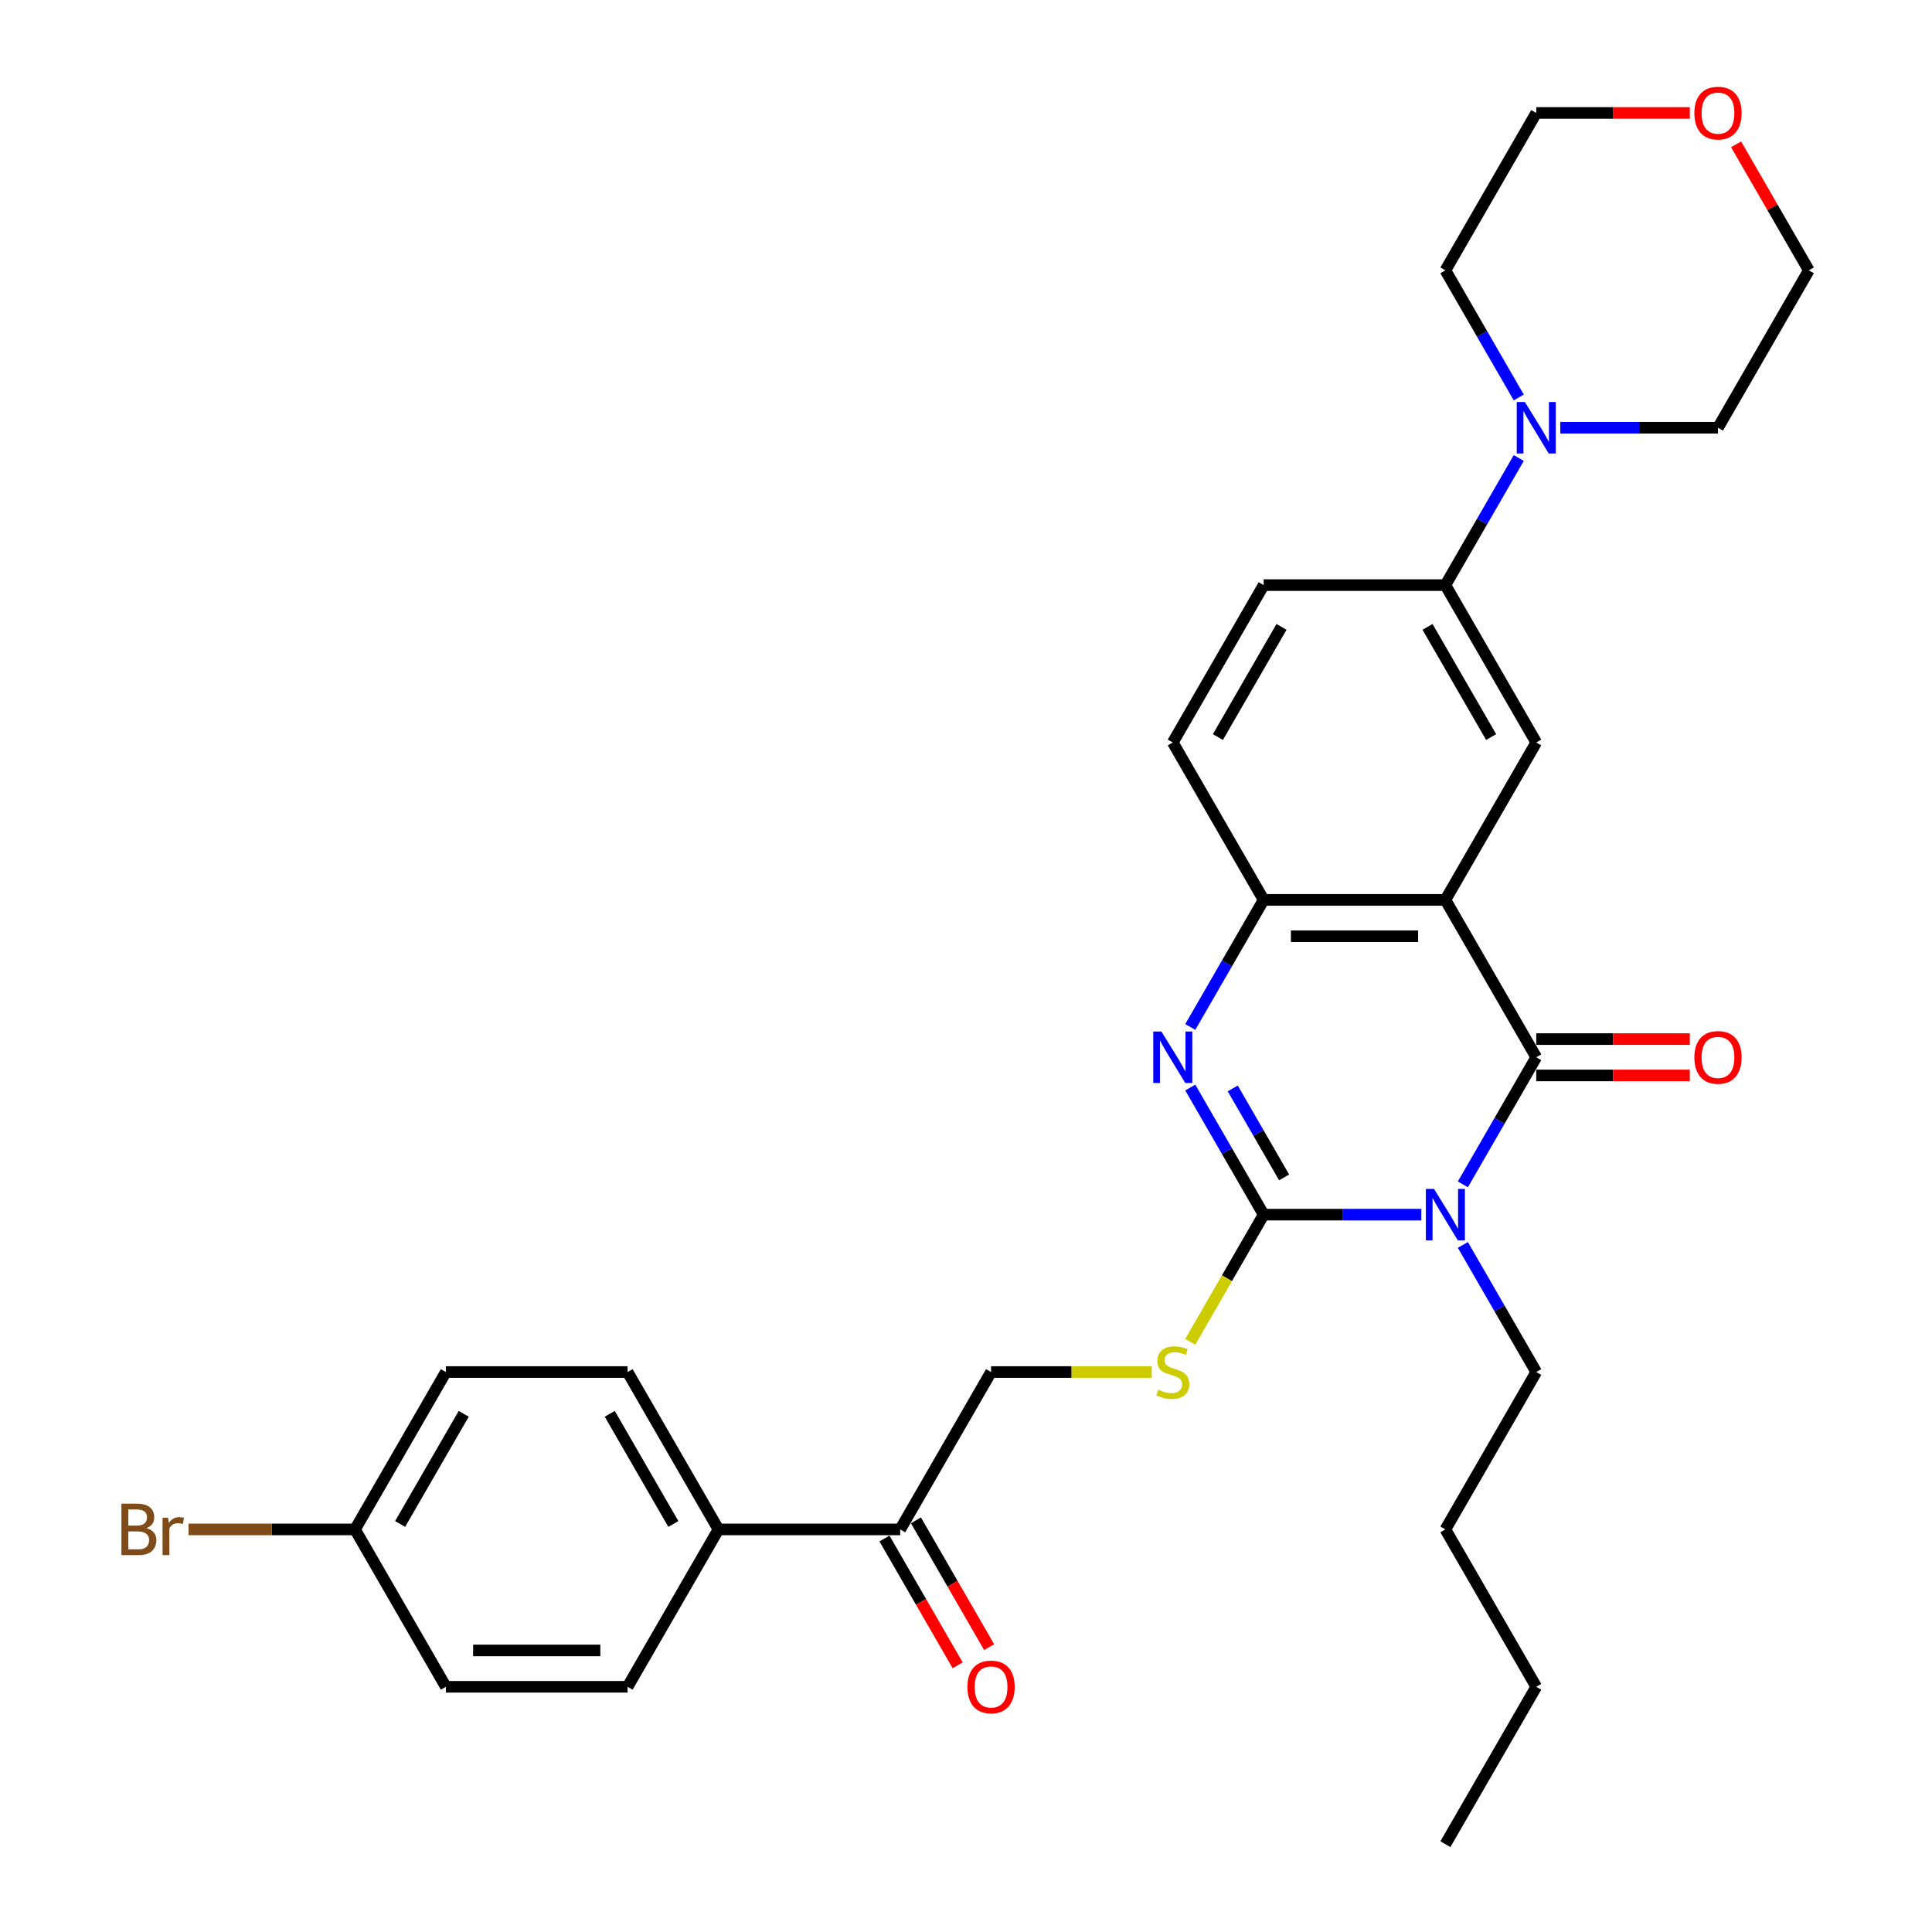 <?xml version='1.0' encoding='iso-8859-1'?>
<svg version='1.1' baseProfile='full'
              xmlns='http://www.w3.org/2000/svg'
                      xmlns:rdkit='http://www.rdkit.org/xml'
                      xmlns:xlink='http://www.w3.org/1999/xlink'
                  xml:space='preserve'
width='1000px' height='1000px' viewBox='0 0 1000 1000'>
<!-- END OF HEADER -->
<rect style='opacity:1.0;fill:#FFFFFF;stroke:none' width='1000' height='1000' x='0' y='0'> </rect>
<path class='bond-0' d='M 735.675,628.7 L 694.87,628.7' style='fill:none;fill-rule:evenodd;stroke:#0000FF;stroke-width:6px;stroke-linecap:butt;stroke-linejoin:miter;stroke-opacity:1' />
<path class='bond-0' d='M 694.87,628.7 L 654.065,628.7' style='fill:none;fill-rule:evenodd;stroke:#000000;stroke-width:6px;stroke-linecap:butt;stroke-linejoin:miter;stroke-opacity:1' />
<path class='bond-1' d='M 757.177,613.029 L 776.169,580.134' style='fill:none;fill-rule:evenodd;stroke:#0000FF;stroke-width:6px;stroke-linecap:butt;stroke-linejoin:miter;stroke-opacity:1' />
<path class='bond-1' d='M 776.169,580.134 L 795.161,547.238' style='fill:none;fill-rule:evenodd;stroke:#000000;stroke-width:6px;stroke-linecap:butt;stroke-linejoin:miter;stroke-opacity:1' />
<path class='bond-16' d='M 757.177,644.371 L 776.169,677.266' style='fill:none;fill-rule:evenodd;stroke:#0000FF;stroke-width:6px;stroke-linecap:butt;stroke-linejoin:miter;stroke-opacity:1' />
<path class='bond-16' d='M 776.169,677.266 L 795.161,710.161' style='fill:none;fill-rule:evenodd;stroke:#000000;stroke-width:6px;stroke-linecap:butt;stroke-linejoin:miter;stroke-opacity:1' />
<path class='bond-3' d='M 654.065,628.7 L 635.073,595.805' style='fill:none;fill-rule:evenodd;stroke:#000000;stroke-width:6px;stroke-linecap:butt;stroke-linejoin:miter;stroke-opacity:1' />
<path class='bond-3' d='M 635.073,595.805 L 616.081,562.909' style='fill:none;fill-rule:evenodd;stroke:#0000FF;stroke-width:6px;stroke-linecap:butt;stroke-linejoin:miter;stroke-opacity:1' />
<path class='bond-3' d='M 664.66,609.425 L 651.366,586.398' style='fill:none;fill-rule:evenodd;stroke:#000000;stroke-width:6px;stroke-linecap:butt;stroke-linejoin:miter;stroke-opacity:1' />
<path class='bond-3' d='M 651.366,586.398 L 638.071,563.372' style='fill:none;fill-rule:evenodd;stroke:#0000FF;stroke-width:6px;stroke-linecap:butt;stroke-linejoin:miter;stroke-opacity:1' />
<path class='bond-7' d='M 654.065,628.7 L 635.062,661.614' style='fill:none;fill-rule:evenodd;stroke:#000000;stroke-width:6px;stroke-linecap:butt;stroke-linejoin:miter;stroke-opacity:1' />
<path class='bond-7' d='M 635.062,661.614 L 616.06,694.528' style='fill:none;fill-rule:evenodd;stroke:#CCCC00;stroke-width:6px;stroke-linecap:butt;stroke-linejoin:miter;stroke-opacity:1' />
<path class='bond-2' d='M 795.161,547.238 L 748.129,465.777' style='fill:none;fill-rule:evenodd;stroke:#000000;stroke-width:6px;stroke-linecap:butt;stroke-linejoin:miter;stroke-opacity:1' />
<path class='bond-9' d='M 795.161,556.645 L 834.902,556.645' style='fill:none;fill-rule:evenodd;stroke:#000000;stroke-width:6px;stroke-linecap:butt;stroke-linejoin:miter;stroke-opacity:1' />
<path class='bond-9' d='M 834.902,556.645 L 874.644,556.645' style='fill:none;fill-rule:evenodd;stroke:#FF0000;stroke-width:6px;stroke-linecap:butt;stroke-linejoin:miter;stroke-opacity:1' />
<path class='bond-9' d='M 795.161,537.832 L 834.902,537.832' style='fill:none;fill-rule:evenodd;stroke:#000000;stroke-width:6px;stroke-linecap:butt;stroke-linejoin:miter;stroke-opacity:1' />
<path class='bond-9' d='M 834.902,537.832 L 874.644,537.832' style='fill:none;fill-rule:evenodd;stroke:#FF0000;stroke-width:6px;stroke-linecap:butt;stroke-linejoin:miter;stroke-opacity:1' />
<path class='bond-4' d='M 748.129,465.777 L 654.065,465.777' style='fill:none;fill-rule:evenodd;stroke:#000000;stroke-width:6px;stroke-linecap:butt;stroke-linejoin:miter;stroke-opacity:1' />
<path class='bond-4' d='M 734.019,484.59 L 668.175,484.59' style='fill:none;fill-rule:evenodd;stroke:#000000;stroke-width:6px;stroke-linecap:butt;stroke-linejoin:miter;stroke-opacity:1' />
<path class='bond-5' d='M 748.129,465.777 L 795.161,384.316' style='fill:none;fill-rule:evenodd;stroke:#000000;stroke-width:6px;stroke-linecap:butt;stroke-linejoin:miter;stroke-opacity:1' />
<path class='bond-31' d='M 616.081,531.567 L 635.073,498.672' style='fill:none;fill-rule:evenodd;stroke:#0000FF;stroke-width:6px;stroke-linecap:butt;stroke-linejoin:miter;stroke-opacity:1' />
<path class='bond-31' d='M 635.073,498.672 L 654.065,465.777' style='fill:none;fill-rule:evenodd;stroke:#000000;stroke-width:6px;stroke-linecap:butt;stroke-linejoin:miter;stroke-opacity:1' />
<path class='bond-12' d='M 654.065,465.777 L 607.034,384.316' style='fill:none;fill-rule:evenodd;stroke:#000000;stroke-width:6px;stroke-linecap:butt;stroke-linejoin:miter;stroke-opacity:1' />
<path class='bond-8' d='M 795.161,384.316 L 748.129,302.854' style='fill:none;fill-rule:evenodd;stroke:#000000;stroke-width:6px;stroke-linecap:butt;stroke-linejoin:miter;stroke-opacity:1' />
<path class='bond-8' d='M 771.814,381.503 L 738.891,324.48' style='fill:none;fill-rule:evenodd;stroke:#000000;stroke-width:6px;stroke-linecap:butt;stroke-linejoin:miter;stroke-opacity:1' />
<path class='bond-6' d='M 786.113,237.064 L 767.121,269.959' style='fill:none;fill-rule:evenodd;stroke:#0000FF;stroke-width:6px;stroke-linecap:butt;stroke-linejoin:miter;stroke-opacity:1' />
<path class='bond-6' d='M 767.121,269.959 L 748.129,302.854' style='fill:none;fill-rule:evenodd;stroke:#000000;stroke-width:6px;stroke-linecap:butt;stroke-linejoin:miter;stroke-opacity:1' />
<path class='bond-24' d='M 786.113,205.722 L 767.121,172.827' style='fill:none;fill-rule:evenodd;stroke:#0000FF;stroke-width:6px;stroke-linecap:butt;stroke-linejoin:miter;stroke-opacity:1' />
<path class='bond-24' d='M 767.121,172.827 L 748.129,139.931' style='fill:none;fill-rule:evenodd;stroke:#000000;stroke-width:6px;stroke-linecap:butt;stroke-linejoin:miter;stroke-opacity:1' />
<path class='bond-25' d='M 807.615,221.393 L 848.419,221.393' style='fill:none;fill-rule:evenodd;stroke:#0000FF;stroke-width:6px;stroke-linecap:butt;stroke-linejoin:miter;stroke-opacity:1' />
<path class='bond-25' d='M 848.419,221.393 L 889.224,221.393' style='fill:none;fill-rule:evenodd;stroke:#000000;stroke-width:6px;stroke-linecap:butt;stroke-linejoin:miter;stroke-opacity:1' />
<path class='bond-13' d='M 596.141,710.161 L 554.556,710.161' style='fill:none;fill-rule:evenodd;stroke:#CCCC00;stroke-width:6px;stroke-linecap:butt;stroke-linejoin:miter;stroke-opacity:1' />
<path class='bond-13' d='M 554.556,710.161 L 512.97,710.161' style='fill:none;fill-rule:evenodd;stroke:#000000;stroke-width:6px;stroke-linecap:butt;stroke-linejoin:miter;stroke-opacity:1' />
<path class='bond-14' d='M 748.129,302.854 L 654.065,302.854' style='fill:none;fill-rule:evenodd;stroke:#000000;stroke-width:6px;stroke-linecap:butt;stroke-linejoin:miter;stroke-opacity:1' />
<path class='bond-10' d='M 465.938,791.623 L 512.97,710.161' style='fill:none;fill-rule:evenodd;stroke:#000000;stroke-width:6px;stroke-linecap:butt;stroke-linejoin:miter;stroke-opacity:1' />
<path class='bond-11' d='M 465.938,791.623 L 371.875,791.623' style='fill:none;fill-rule:evenodd;stroke:#000000;stroke-width:6px;stroke-linecap:butt;stroke-linejoin:miter;stroke-opacity:1' />
<path class='bond-15' d='M 457.792,796.326 L 476.741,829.146' style='fill:none;fill-rule:evenodd;stroke:#000000;stroke-width:6px;stroke-linecap:butt;stroke-linejoin:miter;stroke-opacity:1' />
<path class='bond-15' d='M 476.741,829.146 L 495.689,861.966' style='fill:none;fill-rule:evenodd;stroke:#FF0000;stroke-width:6px;stroke-linecap:butt;stroke-linejoin:miter;stroke-opacity:1' />
<path class='bond-15' d='M 474.084,786.919 L 493.033,819.739' style='fill:none;fill-rule:evenodd;stroke:#000000;stroke-width:6px;stroke-linecap:butt;stroke-linejoin:miter;stroke-opacity:1' />
<path class='bond-15' d='M 493.033,819.739 L 511.982,852.559' style='fill:none;fill-rule:evenodd;stroke:#FF0000;stroke-width:6px;stroke-linecap:butt;stroke-linejoin:miter;stroke-opacity:1' />
<path class='bond-18' d='M 371.875,791.623 L 324.843,710.161' style='fill:none;fill-rule:evenodd;stroke:#000000;stroke-width:6px;stroke-linecap:butt;stroke-linejoin:miter;stroke-opacity:1' />
<path class='bond-18' d='M 348.528,788.81 L 315.606,731.787' style='fill:none;fill-rule:evenodd;stroke:#000000;stroke-width:6px;stroke-linecap:butt;stroke-linejoin:miter;stroke-opacity:1' />
<path class='bond-19' d='M 371.875,791.623 L 324.843,873.084' style='fill:none;fill-rule:evenodd;stroke:#000000;stroke-width:6px;stroke-linecap:butt;stroke-linejoin:miter;stroke-opacity:1' />
<path class='bond-32' d='M 607.034,384.316 L 654.065,302.854' style='fill:none;fill-rule:evenodd;stroke:#000000;stroke-width:6px;stroke-linecap:butt;stroke-linejoin:miter;stroke-opacity:1' />
<path class='bond-32' d='M 630.381,381.503 L 663.303,324.48' style='fill:none;fill-rule:evenodd;stroke:#000000;stroke-width:6px;stroke-linecap:butt;stroke-linejoin:miter;stroke-opacity:1' />
<path class='bond-28' d='M 795.161,710.161 L 748.129,791.623' style='fill:none;fill-rule:evenodd;stroke:#000000;stroke-width:6px;stroke-linecap:butt;stroke-linejoin:miter;stroke-opacity:1' />
<path class='bond-17' d='M 898.598,74.706 L 917.427,107.318' style='fill:none;fill-rule:evenodd;stroke:#FF0000;stroke-width:6px;stroke-linecap:butt;stroke-linejoin:miter;stroke-opacity:1' />
<path class='bond-17' d='M 917.427,107.318 L 936.256,139.931' style='fill:none;fill-rule:evenodd;stroke:#000000;stroke-width:6px;stroke-linecap:butt;stroke-linejoin:miter;stroke-opacity:1' />
<path class='bond-33' d='M 874.644,58.47 L 834.902,58.47' style='fill:none;fill-rule:evenodd;stroke:#FF0000;stroke-width:6px;stroke-linecap:butt;stroke-linejoin:miter;stroke-opacity:1' />
<path class='bond-33' d='M 834.902,58.47 L 795.161,58.47' style='fill:none;fill-rule:evenodd;stroke:#000000;stroke-width:6px;stroke-linecap:butt;stroke-linejoin:miter;stroke-opacity:1' />
<path class='bond-21' d='M 324.843,710.161 L 230.78,710.161' style='fill:none;fill-rule:evenodd;stroke:#000000;stroke-width:6px;stroke-linecap:butt;stroke-linejoin:miter;stroke-opacity:1' />
<path class='bond-22' d='M 324.843,873.084 L 230.78,873.084' style='fill:none;fill-rule:evenodd;stroke:#000000;stroke-width:6px;stroke-linecap:butt;stroke-linejoin:miter;stroke-opacity:1' />
<path class='bond-22' d='M 310.734,854.271 L 244.889,854.271' style='fill:none;fill-rule:evenodd;stroke:#000000;stroke-width:6px;stroke-linecap:butt;stroke-linejoin:miter;stroke-opacity:1' />
<path class='bond-20' d='M 183.748,791.623 L 230.78,873.084' style='fill:none;fill-rule:evenodd;stroke:#000000;stroke-width:6px;stroke-linecap:butt;stroke-linejoin:miter;stroke-opacity:1' />
<path class='bond-23' d='M 183.748,791.623 L 140.667,791.623' style='fill:none;fill-rule:evenodd;stroke:#000000;stroke-width:6px;stroke-linecap:butt;stroke-linejoin:miter;stroke-opacity:1' />
<path class='bond-23' d='M 140.667,791.623 L 97.586,791.623' style='fill:none;fill-rule:evenodd;stroke:#7F4C19;stroke-width:6px;stroke-linecap:butt;stroke-linejoin:miter;stroke-opacity:1' />
<path class='bond-34' d='M 183.748,791.623 L 230.78,710.161' style='fill:none;fill-rule:evenodd;stroke:#000000;stroke-width:6px;stroke-linecap:butt;stroke-linejoin:miter;stroke-opacity:1' />
<path class='bond-34' d='M 207.095,788.81 L 240.017,731.787' style='fill:none;fill-rule:evenodd;stroke:#000000;stroke-width:6px;stroke-linecap:butt;stroke-linejoin:miter;stroke-opacity:1' />
<path class='bond-27' d='M 748.129,139.931 L 795.161,58.47' style='fill:none;fill-rule:evenodd;stroke:#000000;stroke-width:6px;stroke-linecap:butt;stroke-linejoin:miter;stroke-opacity:1' />
<path class='bond-26' d='M 889.224,221.393 L 936.256,139.931' style='fill:none;fill-rule:evenodd;stroke:#000000;stroke-width:6px;stroke-linecap:butt;stroke-linejoin:miter;stroke-opacity:1' />
<path class='bond-29' d='M 748.129,791.623 L 795.161,873.084' style='fill:none;fill-rule:evenodd;stroke:#000000;stroke-width:6px;stroke-linecap:butt;stroke-linejoin:miter;stroke-opacity:1' />
<path class='bond-30' d='M 795.161,873.084 L 748.129,954.545' style='fill:none;fill-rule:evenodd;stroke:#000000;stroke-width:6px;stroke-linecap:butt;stroke-linejoin:miter;stroke-opacity:1' />
<path  class='atom-0' d='M 742.241 615.38
L 750.97 629.49
Q 751.835 630.882, 753.227 633.403
Q 754.619 635.924, 754.695 636.074
L 754.695 615.38
L 758.231 615.38
L 758.231 642.019
L 754.582 642.019
L 745.213 626.593
Q 744.122 624.787, 742.955 622.717
Q 741.827 620.648, 741.488 620.008
L 741.488 642.019
L 738.026 642.019
L 738.026 615.38
L 742.241 615.38
' fill='#0000FF'/>
<path  class='atom-4' d='M 601.145 533.919
L 609.874 548.029
Q 610.74 549.421, 612.132 551.942
Q 613.524 554.463, 613.599 554.613
L 613.599 533.919
L 617.136 533.919
L 617.136 560.558
L 613.486 560.558
L 604.118 545.131
Q 603.027 543.325, 601.86 541.256
Q 600.731 539.187, 600.393 538.547
L 600.393 560.558
L 596.931 560.558
L 596.931 533.919
L 601.145 533.919
' fill='#0000FF'/>
<path  class='atom-7' d='M 789.272 208.073
L 798.001 222.183
Q 798.867 223.575, 800.259 226.096
Q 801.651 228.617, 801.726 228.767
L 801.726 208.073
L 805.263 208.073
L 805.263 234.712
L 801.613 234.712
L 792.245 219.286
Q 791.154 217.48, 789.987 215.41
Q 788.858 213.341, 788.52 212.701
L 788.52 234.712
L 785.058 234.712
L 785.058 208.073
L 789.272 208.073
' fill='#0000FF'/>
<path  class='atom-8' d='M 599.509 719.304
Q 599.81 719.417, 601.051 719.944
Q 602.293 720.471, 603.647 720.809
Q 605.039 721.11, 606.394 721.11
Q 608.915 721.11, 610.382 719.906
Q 611.85 718.665, 611.85 716.52
Q 611.85 715.053, 611.097 714.15
Q 610.382 713.247, 609.254 712.757
Q 608.125 712.268, 606.243 711.704
Q 603.873 710.989, 602.443 710.312
Q 601.051 709.635, 600.035 708.205
Q 599.057 706.775, 599.057 704.367
Q 599.057 701.018, 601.315 698.949
Q 603.61 696.879, 608.125 696.879
Q 611.21 696.879, 614.709 698.347
L 613.844 701.244
Q 610.646 699.927, 608.238 699.927
Q 605.641 699.927, 604.212 701.018
Q 602.782 702.072, 602.82 703.915
Q 602.82 705.345, 603.534 706.211
Q 604.287 707.076, 605.34 707.565
Q 606.432 708.054, 608.238 708.619
Q 610.646 709.371, 612.075 710.124
Q 613.505 710.876, 614.521 712.419
Q 615.575 713.924, 615.575 716.52
Q 615.575 720.207, 613.091 722.201
Q 610.646 724.158, 606.544 724.158
Q 604.174 724.158, 602.368 723.631
Q 600.6 723.142, 598.493 722.277
L 599.509 719.304
' fill='#CCCC00'/>
<path  class='atom-10' d='M 876.996 547.314
Q 876.996 540.917, 880.156 537.343
Q 883.317 533.769, 889.224 533.769
Q 895.131 533.769, 898.292 537.343
Q 901.452 540.917, 901.452 547.314
Q 901.452 553.785, 898.254 557.473
Q 895.056 561.122, 889.224 561.122
Q 883.355 561.122, 880.156 557.473
Q 876.996 553.823, 876.996 547.314
M 889.224 558.112
Q 893.288 558.112, 895.47 555.403
Q 897.69 552.657, 897.69 547.314
Q 897.69 542.084, 895.47 539.45
Q 893.288 536.779, 889.224 536.779
Q 885.161 536.779, 882.941 539.412
Q 880.758 542.046, 880.758 547.314
Q 880.758 552.694, 882.941 555.403
Q 885.161 558.112, 889.224 558.112
' fill='#FF0000'/>
<path  class='atom-16' d='M 500.742 873.159
Q 500.742 866.763, 503.902 863.189
Q 507.063 859.614, 512.97 859.614
Q 518.877 859.614, 522.038 863.189
Q 525.198 866.763, 525.198 873.159
Q 525.198 879.631, 522 883.318
Q 518.802 886.968, 512.97 886.968
Q 507.101 886.968, 503.902 883.318
Q 500.742 879.669, 500.742 873.159
M 512.97 883.958
Q 517.034 883.958, 519.216 881.249
Q 521.436 878.502, 521.436 873.159
Q 521.436 867.929, 519.216 865.296
Q 517.034 862.624, 512.97 862.624
Q 508.907 862.624, 506.687 865.258
Q 504.504 867.892, 504.504 873.159
Q 504.504 878.54, 506.687 881.249
Q 508.907 883.958, 512.97 883.958
' fill='#FF0000'/>
<path  class='atom-18' d='M 876.996 58.545
Q 876.996 52.149, 880.156 48.575
Q 883.317 45, 889.224 45
Q 895.131 45, 898.292 48.575
Q 901.452 52.149, 901.452 58.545
Q 901.452 65.017, 898.254 68.704
Q 895.056 72.354, 889.224 72.354
Q 883.355 72.354, 880.156 68.704
Q 876.996 65.055, 876.996 58.545
M 889.224 69.344
Q 893.288 69.344, 895.47 66.635
Q 897.69 63.888, 897.69 58.545
Q 897.69 53.315, 895.47 50.682
Q 893.288 48.01, 889.224 48.01
Q 885.161 48.01, 882.941 50.644
Q 880.758 53.278, 880.758 58.545
Q 880.758 63.926, 882.941 66.635
Q 885.161 69.344, 889.224 69.344
' fill='#FF0000'/>
<path  class='atom-24' d='M 75.782 790.945
Q 78.34 791.66, 79.62 793.241
Q 80.936 794.783, 80.936 797.078
Q 80.936 800.766, 78.566 802.873
Q 76.233 804.942, 71.793 804.942
L 62.839 804.942
L 62.839 778.303
L 70.702 778.303
Q 75.255 778.303, 77.55 780.147
Q 79.845 781.991, 79.845 785.377
Q 79.845 789.403, 75.782 790.945
M 66.413 781.313
L 66.413 789.666
L 70.702 789.666
Q 73.336 789.666, 74.691 788.613
Q 76.083 787.521, 76.083 785.377
Q 76.083 781.313, 70.702 781.313
L 66.413 781.313
M 71.793 801.932
Q 74.389 801.932, 75.782 800.69
Q 77.174 799.449, 77.174 797.078
Q 77.174 794.896, 75.631 793.805
Q 74.126 792.676, 71.229 792.676
L 66.413 792.676
L 66.413 801.932
L 71.793 801.932
' fill='#7F4C19'/>
<path  class='atom-24' d='M 86.994 785.603
L 87.408 788.274
Q 89.44 785.264, 92.751 785.264
Q 93.804 785.264, 95.234 785.64
L 94.67 788.801
Q 93.052 788.425, 92.149 788.425
Q 90.569 788.425, 89.515 789.064
Q 88.499 789.666, 87.671 791.134
L 87.671 804.942
L 84.135 804.942
L 84.135 785.603
L 86.994 785.603
' fill='#7F4C19'/>
</svg>
